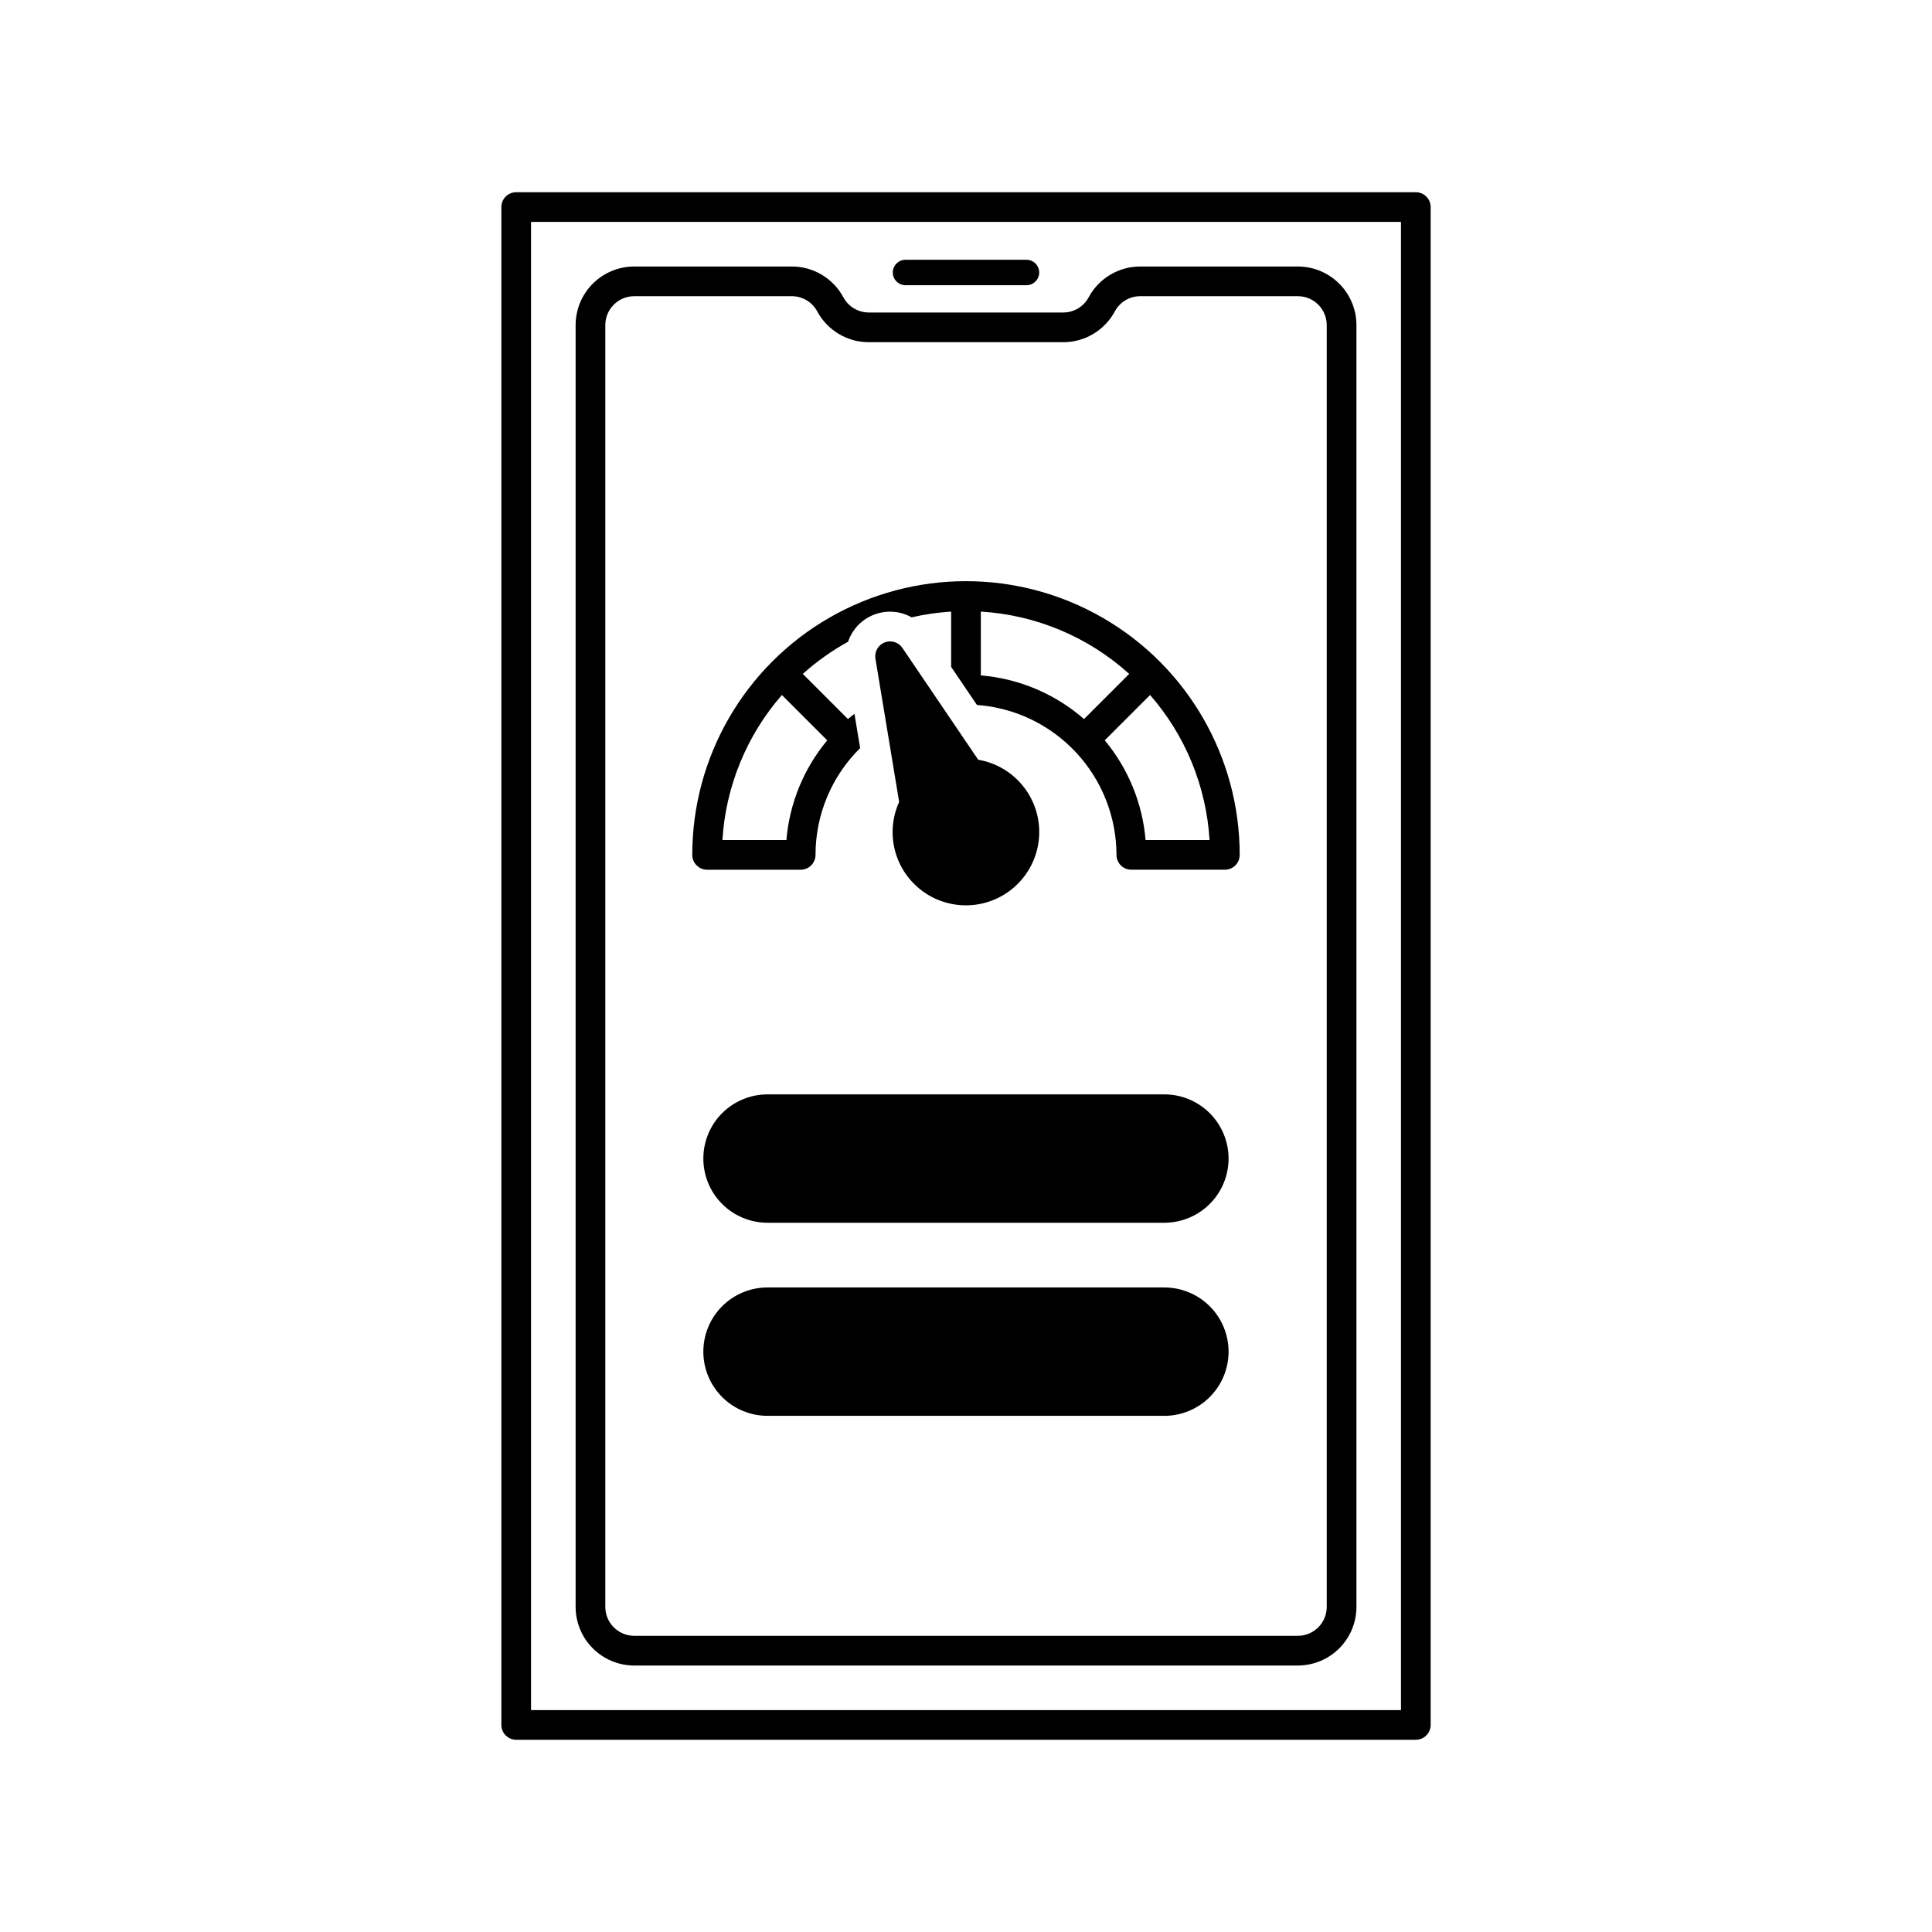 <?xml version="1.0" encoding="UTF-8"?>
<!-- Uploaded to: ICON Repo, www.svgrepo.com, Generator: ICON Repo Mixer Tools -->
<svg fill="#000000" width="800px" height="800px" version="1.1" viewBox="144 144 512 512" xmlns="http://www.w3.org/2000/svg">
 <path d="m519.21 194.94h-238.41c-2.172 0-3.934 1.762-3.934 3.934v402.25c0 1.043 0.414 2.043 1.152 2.781s1.738 1.152 2.781 1.152h238.41c1.043 0 2.043-0.414 2.781-1.152s1.152-1.738 1.152-2.781v-402.25c0-1.043-0.414-2.043-1.152-2.781s-1.738-1.156-2.781-1.152zm-3.938 402.25h-230.54v-394.38h230.54zm-203.2-11.809h175.87c4.117-0.004 8.062-1.641 10.973-4.551 2.914-2.914 4.551-6.859 4.555-10.977v-339.7c-0.004-4.117-1.641-8.062-4.555-10.977-2.91-2.91-6.856-4.547-10.973-4.551h-41.762c-2.805-0.004-5.555 0.754-7.965 2.191-2.406 1.438-4.383 3.504-5.711 5.973v0.004c-1.332 2.481-3.922 4.027-6.742 4.023h-51.516c-2.816 0.004-5.406-1.543-6.742-4.027-1.328-2.469-3.301-4.531-5.707-5.973-2.406-1.438-5.16-2.195-7.965-2.191h-41.758c-4.117 0.004-8.062 1.641-10.977 4.551-2.91 2.914-4.547 6.859-4.551 10.977v339.7c0.004 4.117 1.641 8.062 4.551 10.973 2.914 2.914 6.859 4.551 10.977 4.555zm-7.656-355.23c0.004-4.227 3.43-7.652 7.656-7.656h41.758c2.82-0.004 5.41 1.547 6.742 4.027 1.328 2.469 3.301 4.535 5.707 5.973 2.41 1.438 5.16 2.195 7.965 2.195h51.516c2.809 0 5.559-0.758 7.969-2.195 2.406-1.438 4.383-3.504 5.711-5.973 1.332-2.484 3.922-4.031 6.742-4.027h41.758c4.227 0.004 7.648 3.43 7.656 7.656v339.7c-0.008 4.227-3.43 7.648-7.656 7.656h-175.87c-4.227-0.004-7.652-3.43-7.656-7.656zm165.17 220.88c-0.004 4.512-1.797 8.836-4.984 12.023-3.191 3.191-7.516 4.984-12.023 4.988h-105.15c-4.516 0.008-8.852-1.781-12.047-4.973-3.195-3.191-4.988-7.519-4.988-12.035s1.793-8.848 4.988-12.039c3.195-3.191 7.531-4.981 12.047-4.973h105.15c4.508 0.004 8.832 1.797 12.02 4.988 3.191 3.188 4.984 7.512 4.988 12.02zm0 51.168c-0.004 4.512-1.797 8.836-4.984 12.023-3.191 3.191-7.516 4.984-12.023 4.992h-105.15c-4.516 0.004-8.852-1.785-12.047-4.977-3.195-3.188-4.988-7.519-4.988-12.035 0-4.516 1.793-8.848 4.988-12.039 3.195-3.191 7.531-4.981 12.047-4.973h105.15c4.508 0.004 8.832 1.801 12.02 4.988 3.191 3.188 4.984 7.512 4.988 12.02zm-89.039-137.73c0.008-2.746 0.598-5.457 1.738-7.953l-6.285-37.965c-0.301-1.824 0.707-3.613 2.426-4.297 1.715-0.688 3.68-0.082 4.715 1.445l20.094 29.637c4.894 0.832 9.285 3.508 12.273 7.477 2.984 3.969 4.336 8.934 3.777 13.867-0.559 4.934-2.988 9.469-6.785 12.668-3.797 3.203-8.672 4.828-13.633 4.543-4.957-0.281-9.617-2.453-13.027-6.066-3.406-3.609-5.301-8.391-5.293-13.355zm-49.141 10.02h24.781-0.004c2.176 0 3.938-1.762 3.938-3.938-0.004-10.637 4.254-20.828 11.824-28.301l-1.504-9.074c-0.574 0.457-1.164 0.902-1.719 1.383l-11.969-11.969v-0.004c3.66-3.285 7.688-6.144 11.996-8.52 1.117-3.305 3.648-5.938 6.906-7.188 3.258-1.25 6.898-0.984 9.941 0.723 3.441-0.793 6.945-1.301 10.469-1.523v14.656l6.836 10.082c10.039 0.738 19.43 5.242 26.285 12.613 6.859 7.367 10.68 17.055 10.695 27.121 0 1.047 0.414 2.047 1.152 2.785s1.738 1.152 2.781 1.152h24.785c1.043 0 2.047-0.414 2.785-1.152 0.738-0.738 1.152-1.738 1.152-2.785 0-25.914-13.828-49.859-36.27-62.816-22.441-12.957-50.094-12.957-72.535 0-22.441 12.957-36.27 36.902-36.27 62.816 0.004 2.176 1.766 3.938 3.938 3.938zm133.14-7.871h-16.957c-0.812-9.711-4.59-18.934-10.82-26.422l12.016-12.016c9.355 10.719 14.898 24.234 15.758 38.438zm-60.613-60.539c14.602 0.875 28.469 6.699 39.312 16.512l-11.973 11.969 0.004-0.004c-7.644-6.676-17.227-10.73-27.344-11.566zm-52.723 22.102 12.016 12.016c-6.231 7.488-10.008 16.711-10.82 26.422h-16.953c0.863-14.203 6.402-27.719 15.758-38.438zm29.387-111.97c0.008-1.859 1.516-3.367 3.375-3.371h32.051c1.863 0 3.375 1.508 3.375 3.371s-1.512 3.375-3.375 3.375h-32.051c-1.859-0.004-3.367-1.512-3.375-3.375z"/>
</svg>